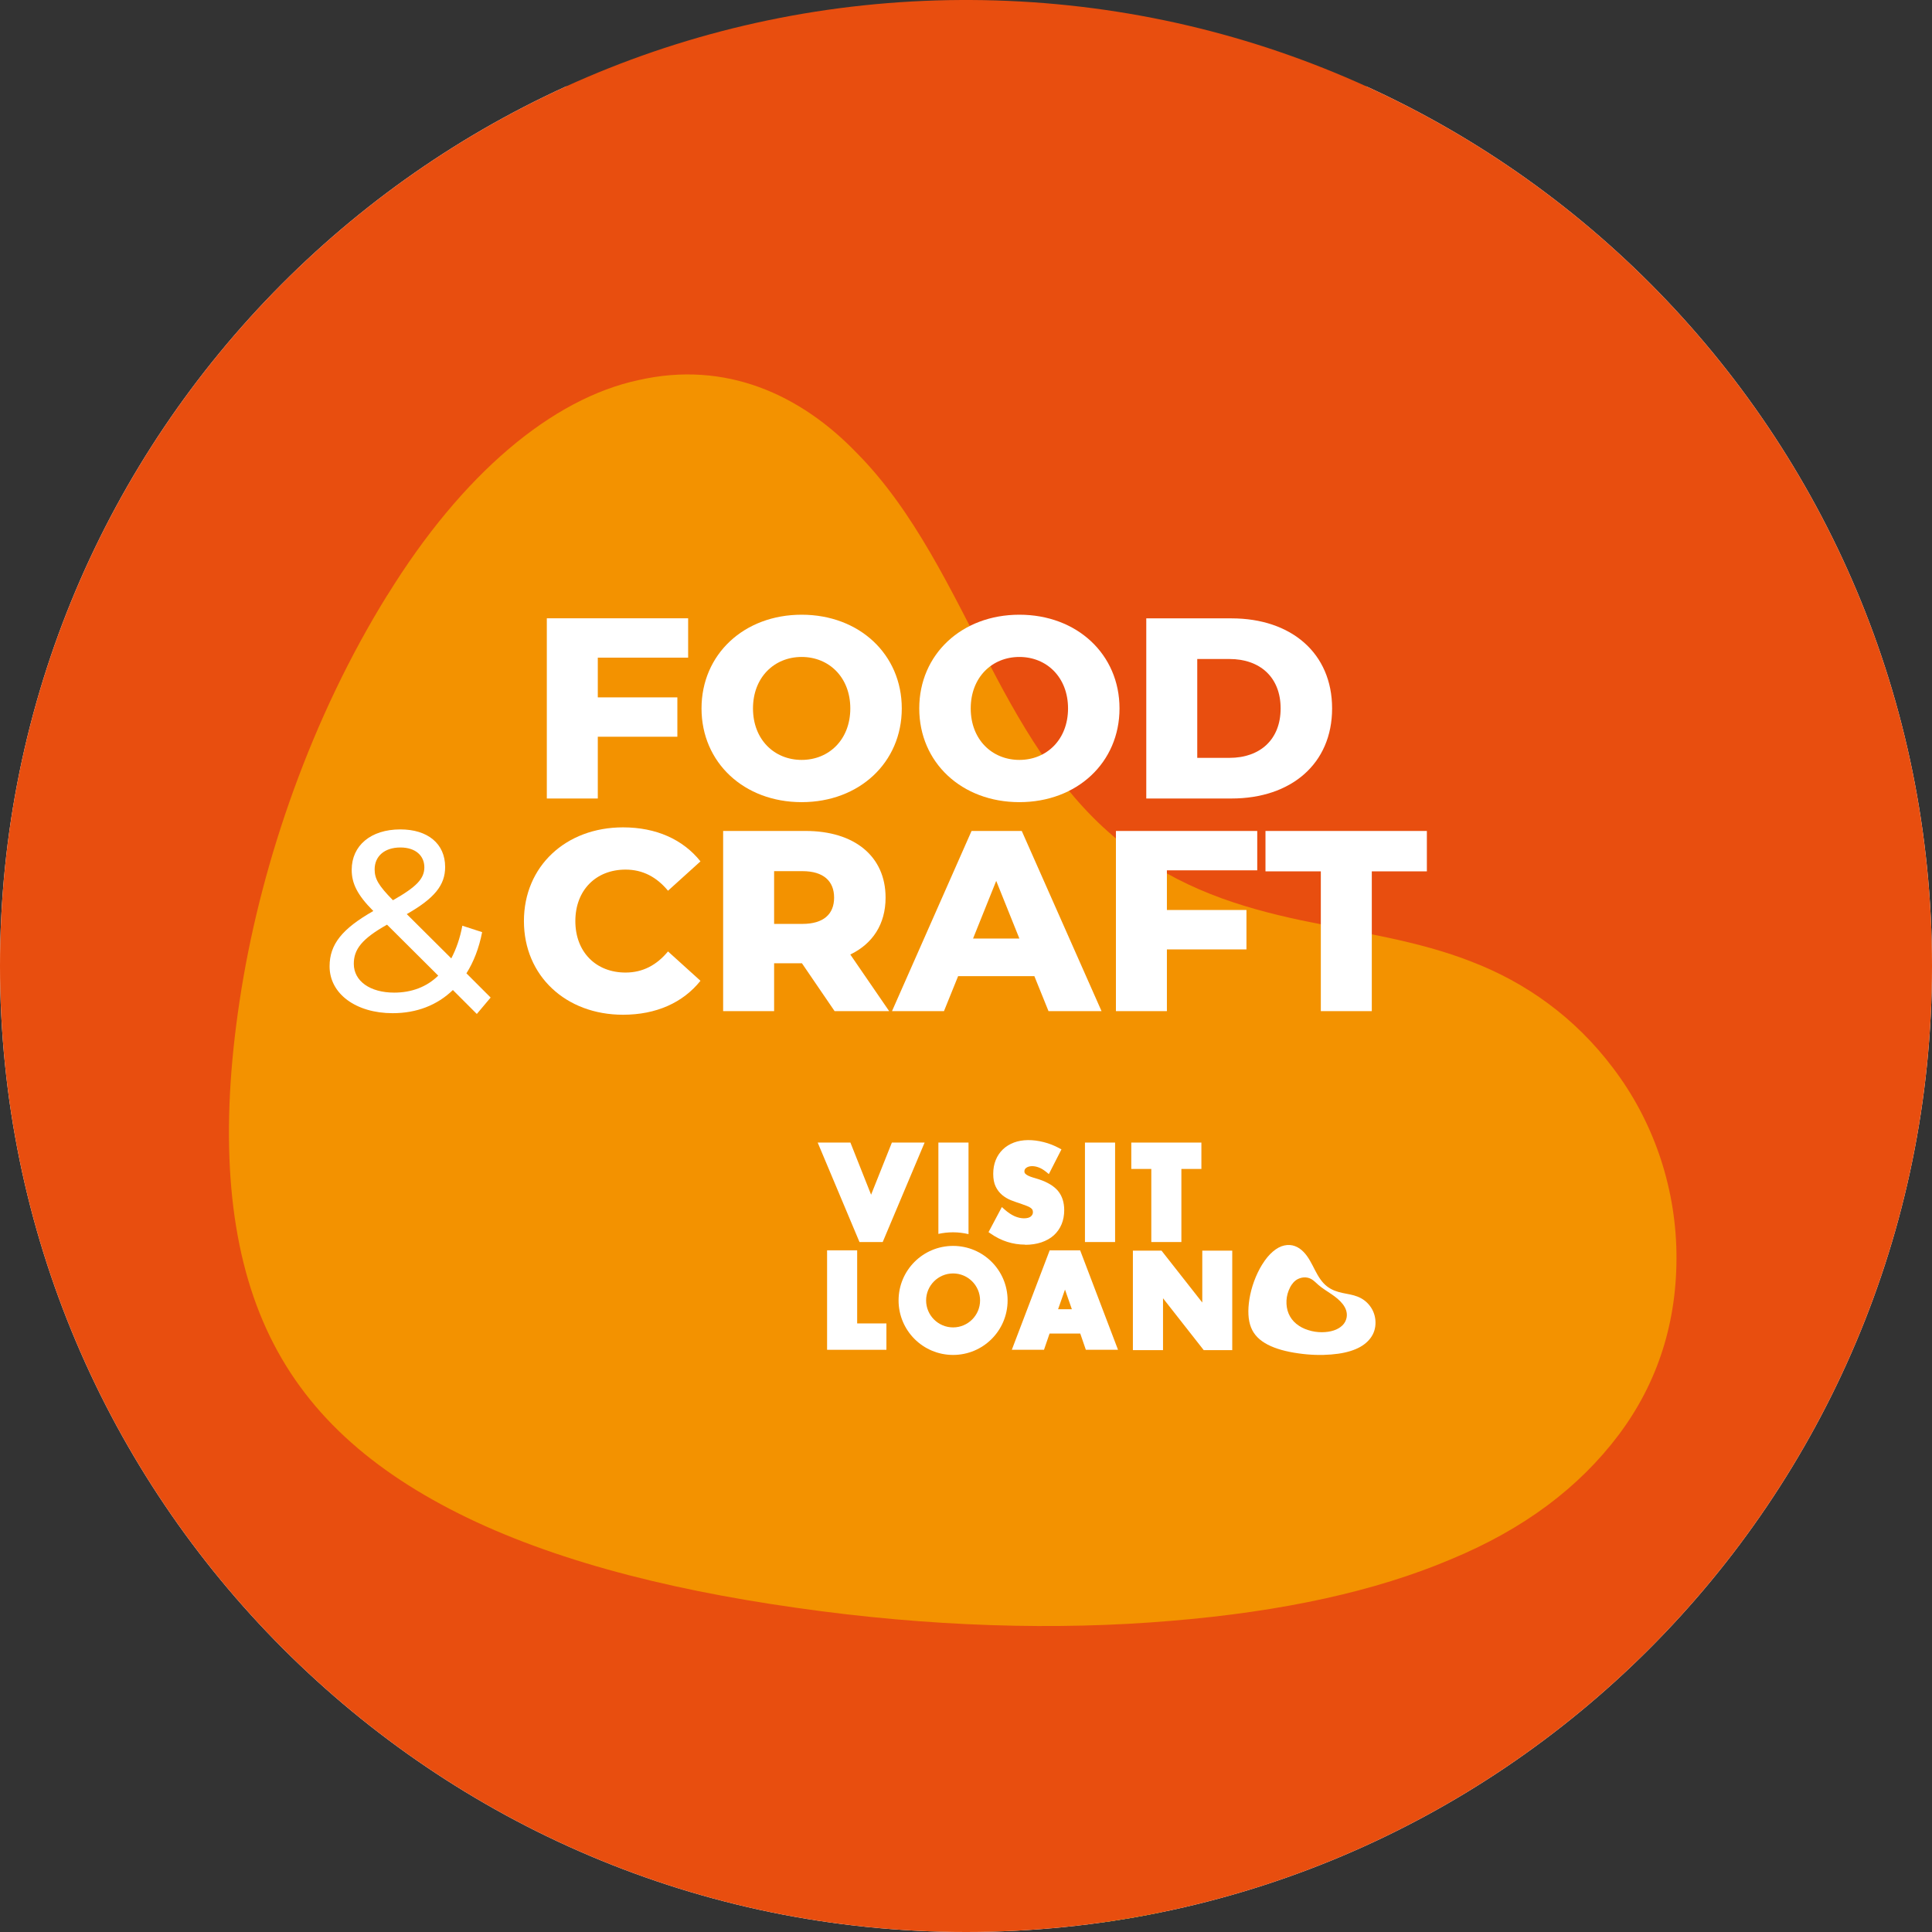 <?xml version="1.0" encoding="UTF-8"?> <svg xmlns="http://www.w3.org/2000/svg" xmlns:xlink="http://www.w3.org/1999/xlink" id="Livello_2" data-name="Livello 2" viewBox="0 0 349.43 349.43"><rect x="0" y="0" width="349.43" height="349.43" fill="#333333" stroke="none"/><defs><style> .cls-1 { fill: #fff; } .cls-2 { fill: #e84e0f; } .cls-3, .cls-4 { fill: none; } .cls-5 { clip-path: url(#clippath-1); } .cls-6 { fill: #f39200; } .cls-7 { clip-path: url(#clippath-3); } .cls-4 { stroke: #95c11f; stroke-width: 1.83px; } .cls-8 { clip-path: url(#clippath-2); } .cls-9 { clip-path: url(#clippath); } </style><clipPath id="clippath"><path class="cls-3" d="M173.92,0C77.79.43,0,78.49,0,174.72s78.22,174.71,174.72,174.71,174.71-78.22,174.71-174.71S271.64.43,175.51,0h-1.59Z"></path></clipPath><clipPath id="clippath-1"><rect class="cls-3" width="349.43" height="349.43"></rect></clipPath><clipPath id="clippath-2"><rect class="cls-3" width="349.43" height="349.43"></rect></clipPath><clipPath id="clippath-3"><rect class="cls-3" width="349.43" height="349.43"></rect></clipPath></defs><g id="Livello_1-2" data-name="Livello 1"><g><g class="cls-9"><path class="cls-1" d="M175.17,223.2v-16.55h-5.45v16.52c.86-.19,1.74-.29,2.66-.29.96,0,1.89.12,2.79.33"></path><polygon class="cls-1" points="160.32 244.13 149.59 244.13 149.59 226.14 155.03 226.14 155.03 239.36 160.32 239.36 160.32 244.13"></polygon><polygon class="cls-1" points="222.87 244.19 217.71 244.19 210.35 234.82 210.35 244.19 204.9 244.19 204.9 226.21 210.08 226.21 217.45 235.59 217.45 226.21 222.87 226.21 222.87 244.19"></polygon><polygon class="cls-1" points="159.65 224.64 155.45 224.64 147.89 206.65 153.81 206.65 157.55 216.08 161.31 206.65 167.23 206.65 159.65 224.64"></polygon><path class="cls-1" d="M185.42,225.11c-2.24,0-4.35-.67-6.25-2l-.38-.26,2.41-4.54.49.44c.62.55,1.23.96,1.82,1.22.57.25,1.15.38,1.7.38s1-.12,1.25-.35c.25-.23.36-.47.36-.74,0-.18-.03-.32-.08-.44-.05-.11-.15-.22-.29-.33-.17-.13-.41-.26-.7-.37-.33-.13-.73-.28-1.2-.44-.57-.18-1.14-.38-1.7-.6-.59-.24-1.13-.56-1.6-.95-.48-.41-.88-.92-1.17-1.53-.3-.61-.44-1.39-.44-2.3s.15-1.74.45-2.48c.3-.75.74-1.4,1.29-1.93.55-.53,1.23-.95,2.02-1.25,1.5-.56,3.39-.58,5.38-.07.95.24,1.88.6,2.75,1.07l.45.24-2.28,4.47-.5-.41c-.44-.35-.87-.62-1.3-.78-.91-.36-1.8-.31-2.29.06-.23.17-.33.37-.33.64,0,.22.08.33.13.39.14.15.32.28.55.39.26.13.57.24.9.34.38.11.75.22,1.11.34,1.52.51,2.67,1.21,3.39,2.08.74.9,1.12,2.06,1.12,3.47,0,.93-.16,1.8-.48,2.56-.32.77-.8,1.45-1.41,2-.61.55-1.37.97-2.25,1.27-.87.29-1.86.44-2.94.44"></path><rect class="cls-1" x="196.23" y="206.65" width="5.45" height="17.99"></rect><polygon class="cls-1" points="213.67 224.64 208.23 224.64 208.23 211.42 204.61 211.42 204.61 206.65 217.29 206.65 217.29 211.42 213.67 211.42 213.67 224.64"></polygon><path class="cls-1" d="M192.62,233.25l1.24,3.55h-2.49l1.25-3.55ZM195.38,226.14h-5.53l-6.85,17.99h5.82l1.01-2.94h5.55l1.01,2.94h5.82l-6.85-17.99Z"></path><path class="cls-1" d="M172.38,240.08c-2.69,0-4.88-2.19-4.88-4.88s2.19-4.88,4.88-4.88,4.88,2.19,4.88,4.88-2.19,4.88-4.88,4.88M172.38,225.34c-5.45,0-9.86,4.41-9.86,9.86s4.41,9.86,9.86,9.86,9.86-4.41,9.86-9.86-4.41-9.86-9.86-9.86"></path><path class="cls-1" d="M233.35,232.81c-.39.74-.63,1.57-.67,2.4-.04.84.08,1.64.38,2.36.3.71.76,1.34,1.38,1.85.62.51,1.35.9,2.18,1.15.82.27,1.65.38,2.45.38.8,0,1.52-.11,2.16-.32.64-.21,1.15-.51,1.56-.91.4-.38.65-.86.76-1.39.36-1.88-1.34-3.31-2.72-4.25-.81-.55-1.66-1.06-2.41-1.71-.33-.29-.64-.61-1-.87-.81-.58-1.78-.6-2.67-.17-.63.31-1.08.88-1.41,1.48M228.3,228.68c1.19-1.93,2.62-3.13,3.99-3.42,1.38-.31,2.57.23,3.47,1.16.91.92,1.5,2.19,2.1,3.35.6,1.16,1.23,2.17,2.13,2.87.89.7,1.86,1,2.82,1.21.96.2,1.86.32,2.72.66.85.33,1.64.88,2.25,1.7.62.81.98,1.84,1,2.92.02,1.09-.29,2.07-.92,2.9-.63.83-1.5,1.49-2.67,1.98-1.18.5-2.65.83-4.44.97-1.79.15-3.82.1-5.95-.21-2.15-.3-4.04-.81-5.51-1.57-1.47-.77-2.48-1.75-3.02-3.11-.54-1.36-.62-3.09-.29-5.16.33-2.05,1.12-4.32,2.32-6.26"></path><rect class="cls-1" x="-23.41" y="15.64" width="378.45" height="377.93"></rect><line class="cls-4" x1="181.11" y1="346.76" x2="233.33" y2="346.76"></line><rect class="cls-2" x="-23.41" y="-24.99" width="378.45" height="418.56"></rect><path class="cls-6" d="M70.06,107.65c13.53-21.94,29.79-35.57,45.45-38.91,15.72-3.57,29.25,2.59,39.43,13.17,10.41,10.47,17.09,24.95,23.96,38.1,6.83,13.25,13.98,24.67,24.27,32.71,10.14,7.99,21.18,11.38,32.07,13.71,10.93,2.3,21.19,3.69,30.93,7.51,9.72,3.74,18.64,9.99,25.63,19.3,7.02,9.26,11.2,20.91,11.41,33.26.19,12.45-3.34,23.55-10.46,33.03-7.14,9.48-17.1,17.03-30.45,22.54-13.4,5.67-30.19,9.42-50.59,11.09-20.42,1.73-43.49,1.11-67.71-2.37-24.52-3.46-46.03-9.19-62.69-17.89-16.73-8.73-28.19-19.94-34.35-35.39-6.17-15.44-7.1-35.16-3.28-58.68,3.8-23.38,12.73-49.21,26.37-71.19"></path><g><path class="cls-1" d="M108.12,118.96v7.17h14.39v7.12h-14.39v11.17h-9.22v-32.59h25.56v7.12h-16.34Z"></path><path class="cls-1" d="M126.88,128.13c0-9.78,7.68-16.95,18.11-16.95s18.11,7.17,18.11,16.95-7.68,16.95-18.11,16.95-18.11-7.17-18.11-16.95ZM153.79,128.13c0-5.63-3.86-9.31-8.8-9.31s-8.8,3.68-8.8,9.31,3.86,9.31,8.8,9.31,8.8-3.68,8.8-9.31Z"></path><path class="cls-1" d="M166.26,128.13c0-9.78,7.68-16.95,18.11-16.95s18.11,7.17,18.11,16.95-7.68,16.95-18.11,16.95-18.11-7.17-18.11-16.95ZM193.17,128.13c0-5.63-3.86-9.31-8.8-9.31s-8.8,3.68-8.8,9.31,3.86,9.31,8.8,9.31,8.8-3.68,8.8-9.31Z"></path><path class="cls-1" d="M207.32,111.84h15.41c10.8,0,18.2,6.29,18.2,16.29s-7.4,16.29-18.2,16.29h-15.41v-32.59ZM222.36,137.07c5.54,0,9.26-3.31,9.26-8.94s-3.72-8.94-9.26-8.94h-5.82v17.88h5.82Z"></path></g><path class="cls-1" d="M86.24,183.39l-4.33-4.33c-2.84,2.75-6.56,4.19-10.89,4.19-6.61,0-11.41-3.49-11.41-8.47,0-4,2.28-6.8,7.91-10.01-2.93-2.93-3.91-5.03-3.91-7.45,0-4.38,3.44-7.31,8.8-7.31,4.93,0,8.1,2.56,8.1,6.8,0,3.31-1.96,5.68-6.94,8.52l8.05,8.01c.88-1.68,1.58-3.63,2-5.91l3.58,1.16c-.56,2.89-1.54,5.4-2.84,7.45l4.38,4.38-2.51,2.98ZM79.26,176.46l-9.26-9.22c-4.56,2.56-6.01,4.47-6.01,7.08,0,3.12,2.93,5.21,7.31,5.21,3.12,0,5.87-1.02,7.96-3.07ZM67.76,157.23c0,1.68.65,2.89,3.31,5.59,4.28-2.42,5.68-3.91,5.68-5.96s-1.54-3.58-4.33-3.58c-2.93,0-4.66,1.63-4.66,3.96Z"></path><g><path class="cls-1" d="M94.76,166.59c0-9.92,7.59-16.95,17.92-16.95,6.01,0,10.85,2.19,14.01,6.15l-5.87,5.31c-2.05-2.47-4.56-3.82-7.68-3.82-5.35,0-9.08,3.72-9.08,9.31s3.72,9.31,9.08,9.31c3.12,0,5.63-1.35,7.68-3.82l5.87,5.31c-3.17,3.96-8.01,6.14-14.01,6.14-10.33,0-17.92-7.03-17.92-16.94Z"></path><path class="cls-1" d="M145.04,174.22h-5.03v8.66h-9.22v-32.59h14.9c8.89,0,14.48,4.61,14.48,12.06,0,4.8-2.33,8.33-6.38,10.29l7.03,10.24h-9.87l-5.91-8.66ZM145.13,157.56h-5.12v9.54h5.12c3.82,0,5.73-1.77,5.73-4.75s-1.91-4.79-5.73-4.79Z"></path><path class="cls-1" d="M187.07,176.55h-13.78l-2.56,6.33h-9.4l14.39-32.59h9.08l14.43,32.59h-9.59l-2.56-6.33ZM184.37,169.75l-4.19-10.43-4.19,10.43h8.38Z"></path><path class="cls-1" d="M211.05,157.42v7.17h14.39v7.12h-14.39v11.17h-9.22v-32.59h25.56v7.12h-16.34Z"></path><path class="cls-1" d="M238.89,157.6h-10.01v-7.31h29.19v7.31h-9.96v25.28h-9.22v-25.28Z"></path></g></g><g class="cls-5"><path class="cls-1" d="M175.17,223.2v-16.55h-5.45v16.52c.86-.19,1.74-.29,2.66-.29.96,0,1.89.12,2.79.33"></path></g><polygon class="cls-1" points="160.32 244.13 149.59 244.13 149.59 226.14 155.03 226.14 155.03 239.36 160.32 239.36 160.32 244.13"></polygon><polygon class="cls-1" points="222.87 244.19 217.71 244.19 210.35 234.81 210.35 244.19 204.9 244.19 204.9 226.2 210.08 226.2 217.45 235.58 217.45 226.2 222.87 226.2 222.87 244.19"></polygon><polygon class="cls-1" points="159.65 224.64 155.45 224.64 147.89 206.65 153.81 206.65 157.55 216.08 161.31 206.65 167.23 206.65 159.65 224.64"></polygon><g class="cls-8"><path class="cls-1" d="M185.42,225.11c-2.24,0-4.35-.67-6.25-2l-.38-.26,2.41-4.54.49.44c.62.55,1.23.96,1.82,1.22.57.25,1.15.38,1.7.38s1-.12,1.25-.35c.25-.23.36-.47.36-.74,0-.18-.03-.32-.08-.44-.05-.11-.15-.22-.29-.33-.17-.13-.41-.26-.7-.37-.33-.13-.73-.28-1.2-.44-.57-.18-1.14-.38-1.7-.6-.59-.24-1.13-.56-1.6-.95-.48-.41-.88-.92-1.17-1.53-.3-.61-.44-1.39-.44-2.3s.15-1.74.45-2.48c.3-.75.74-1.4,1.29-1.93.55-.53,1.23-.95,2.02-1.25,1.5-.56,3.39-.58,5.38-.07.95.24,1.88.6,2.75,1.07l.45.24-2.28,4.47-.5-.41c-.44-.35-.87-.62-1.3-.78-.91-.36-1.8-.31-2.29.06-.23.17-.33.37-.33.64,0,.22.08.33.13.39.14.15.32.28.55.39.26.13.57.24.9.34.38.11.75.22,1.11.34,1.52.51,2.67,1.21,3.39,2.08.74.9,1.12,2.06,1.12,3.47,0,.93-.16,1.8-.48,2.56-.32.77-.8,1.45-1.41,2-.61.55-1.37.97-2.25,1.27-.87.29-1.86.44-2.94.44"></path></g><rect class="cls-1" x="196.23" y="206.65" width="5.45" height="17.99"></rect><polygon class="cls-1" points="213.67 224.64 208.23 224.64 208.23 211.42 204.61 211.42 204.61 206.65 217.29 206.65 217.29 211.42 213.67 211.42 213.67 224.64"></polygon><path class="cls-1" d="M192.62,233.24l1.24,3.55h-2.49l1.25-3.55ZM195.38,226.14h-5.53l-6.85,17.99h5.82l1.01-2.94h5.55l1.01,2.94h5.82l-6.85-17.99Z"></path><g class="cls-7"><path class="cls-1" d="M172.38,240.08c-2.69,0-4.88-2.19-4.88-4.88s2.19-4.88,4.88-4.88,4.88,2.19,4.88,4.88-2.19,4.88-4.88,4.88M172.38,225.34c-5.45,0-9.86,4.41-9.86,9.86s4.41,9.86,9.86,9.86,9.86-4.41,9.86-9.86-4.41-9.86-9.86-9.86"></path><path class="cls-1" d="M233.35,232.81c-.39.74-.63,1.57-.67,2.4-.04.84.08,1.64.38,2.36.3.71.76,1.34,1.38,1.85.62.51,1.35.9,2.18,1.15.82.27,1.65.38,2.45.38.8,0,1.52-.11,2.16-.32.64-.21,1.15-.51,1.56-.91.4-.38.65-.86.76-1.39.36-1.88-1.34-3.31-2.72-4.25-.81-.55-1.66-1.06-2.41-1.71-.33-.29-.64-.61-1-.87-.81-.58-1.78-.6-2.67-.17-.63.31-1.08.88-1.41,1.48M228.3,228.68c1.19-1.93,2.62-3.13,3.99-3.42,1.38-.31,2.57.23,3.47,1.16.91.92,1.5,2.19,2.1,3.35.6,1.16,1.23,2.17,2.13,2.87.89.7,1.86,1,2.82,1.21.96.2,1.86.32,2.72.66.85.33,1.64.88,2.25,1.7.62.81.98,1.84,1,2.92.02,1.09-.29,2.07-.92,2.9-.63.83-1.5,1.49-2.67,1.98-1.18.5-2.65.83-4.44.97-1.79.15-3.82.1-5.95-.21-2.15-.3-4.04-.81-5.51-1.57-1.47-.77-2.48-1.75-3.02-3.11-.54-1.36-.62-3.09-.29-5.16.33-2.05,1.12-4.32,2.32-6.26"></path></g></g></g></svg> 